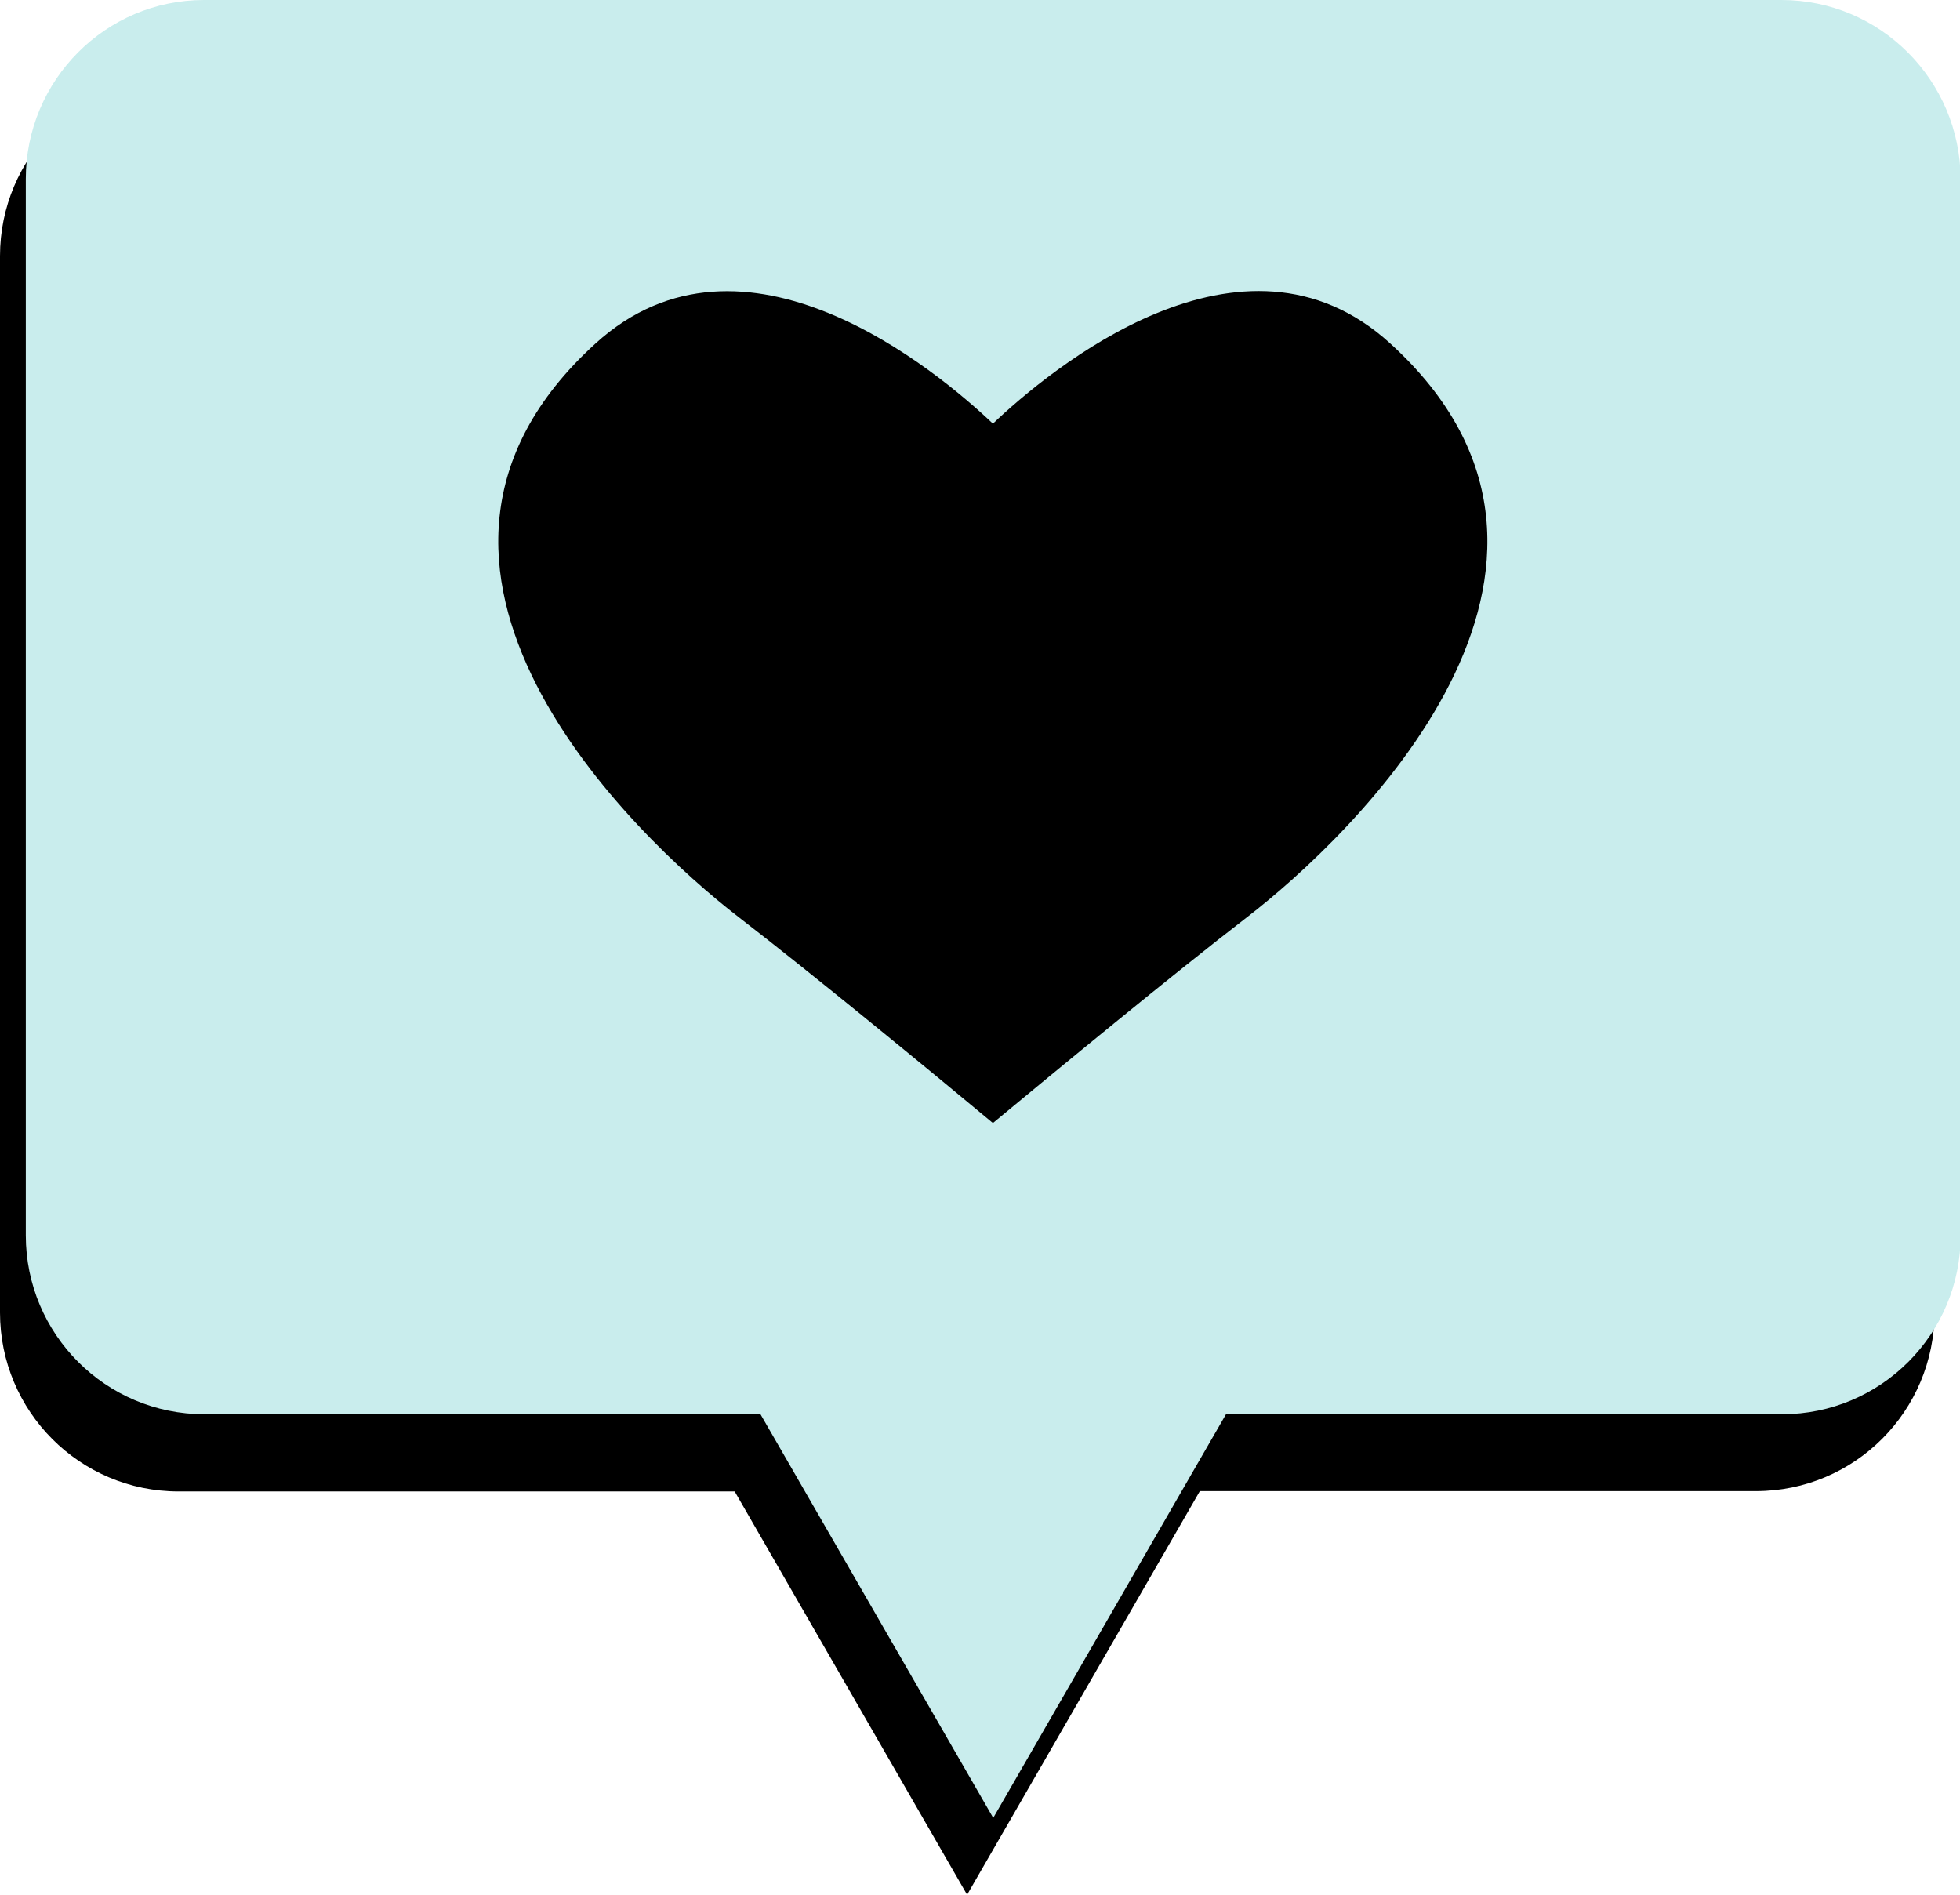 <svg width="60" height="58" viewBox="0 0 60 58" fill="none" xmlns="http://www.w3.org/2000/svg">
<g id="Frame" clip-path="url(#clip0_1273_11104)">
<g id="Group">
<path id="Vector" d="M53.743 2.362H5.467C2.447 2.362 0 4.814 0 7.838V40.179C0 43.203 2.447 45.655 5.467 45.655H22.49L29.605 58L36.73 45.645H53.753C56.773 45.645 59.22 43.194 59.22 40.169V7.838C59.211 4.814 56.763 2.362 53.743 2.362Z" fill="black"/>
<path id="Vector_2" d="M54.533 0H6.247C3.237 0 0.79 2.451 0.79 5.476V37.817C0.79 40.841 3.237 43.292 6.257 43.292H23.28L30.405 55.648L37.53 43.292H54.553C57.572 43.292 60.02 40.841 60.02 37.817V5.476C60 2.451 57.553 0 54.533 0Z" fill="#C9EDED"/>
<path id="Vector_3" d="M42.562 10.517C38.023 6.375 32.092 11.357 30.395 12.968C28.697 11.357 22.766 6.385 18.227 10.517C10.707 17.357 19.441 25.63 22.608 28.071C24.878 29.82 28.52 32.815 30.395 34.377C32.28 32.815 35.911 29.82 38.181 28.071C41.349 25.63 50.072 17.357 42.562 10.517Z" fill="black"/>
</g>
</g>
<defs>
<clipPath id="clip0_1273_11104">
<rect width="60" height="58" fill="white"/>
</clipPath>
</defs>
</svg>

